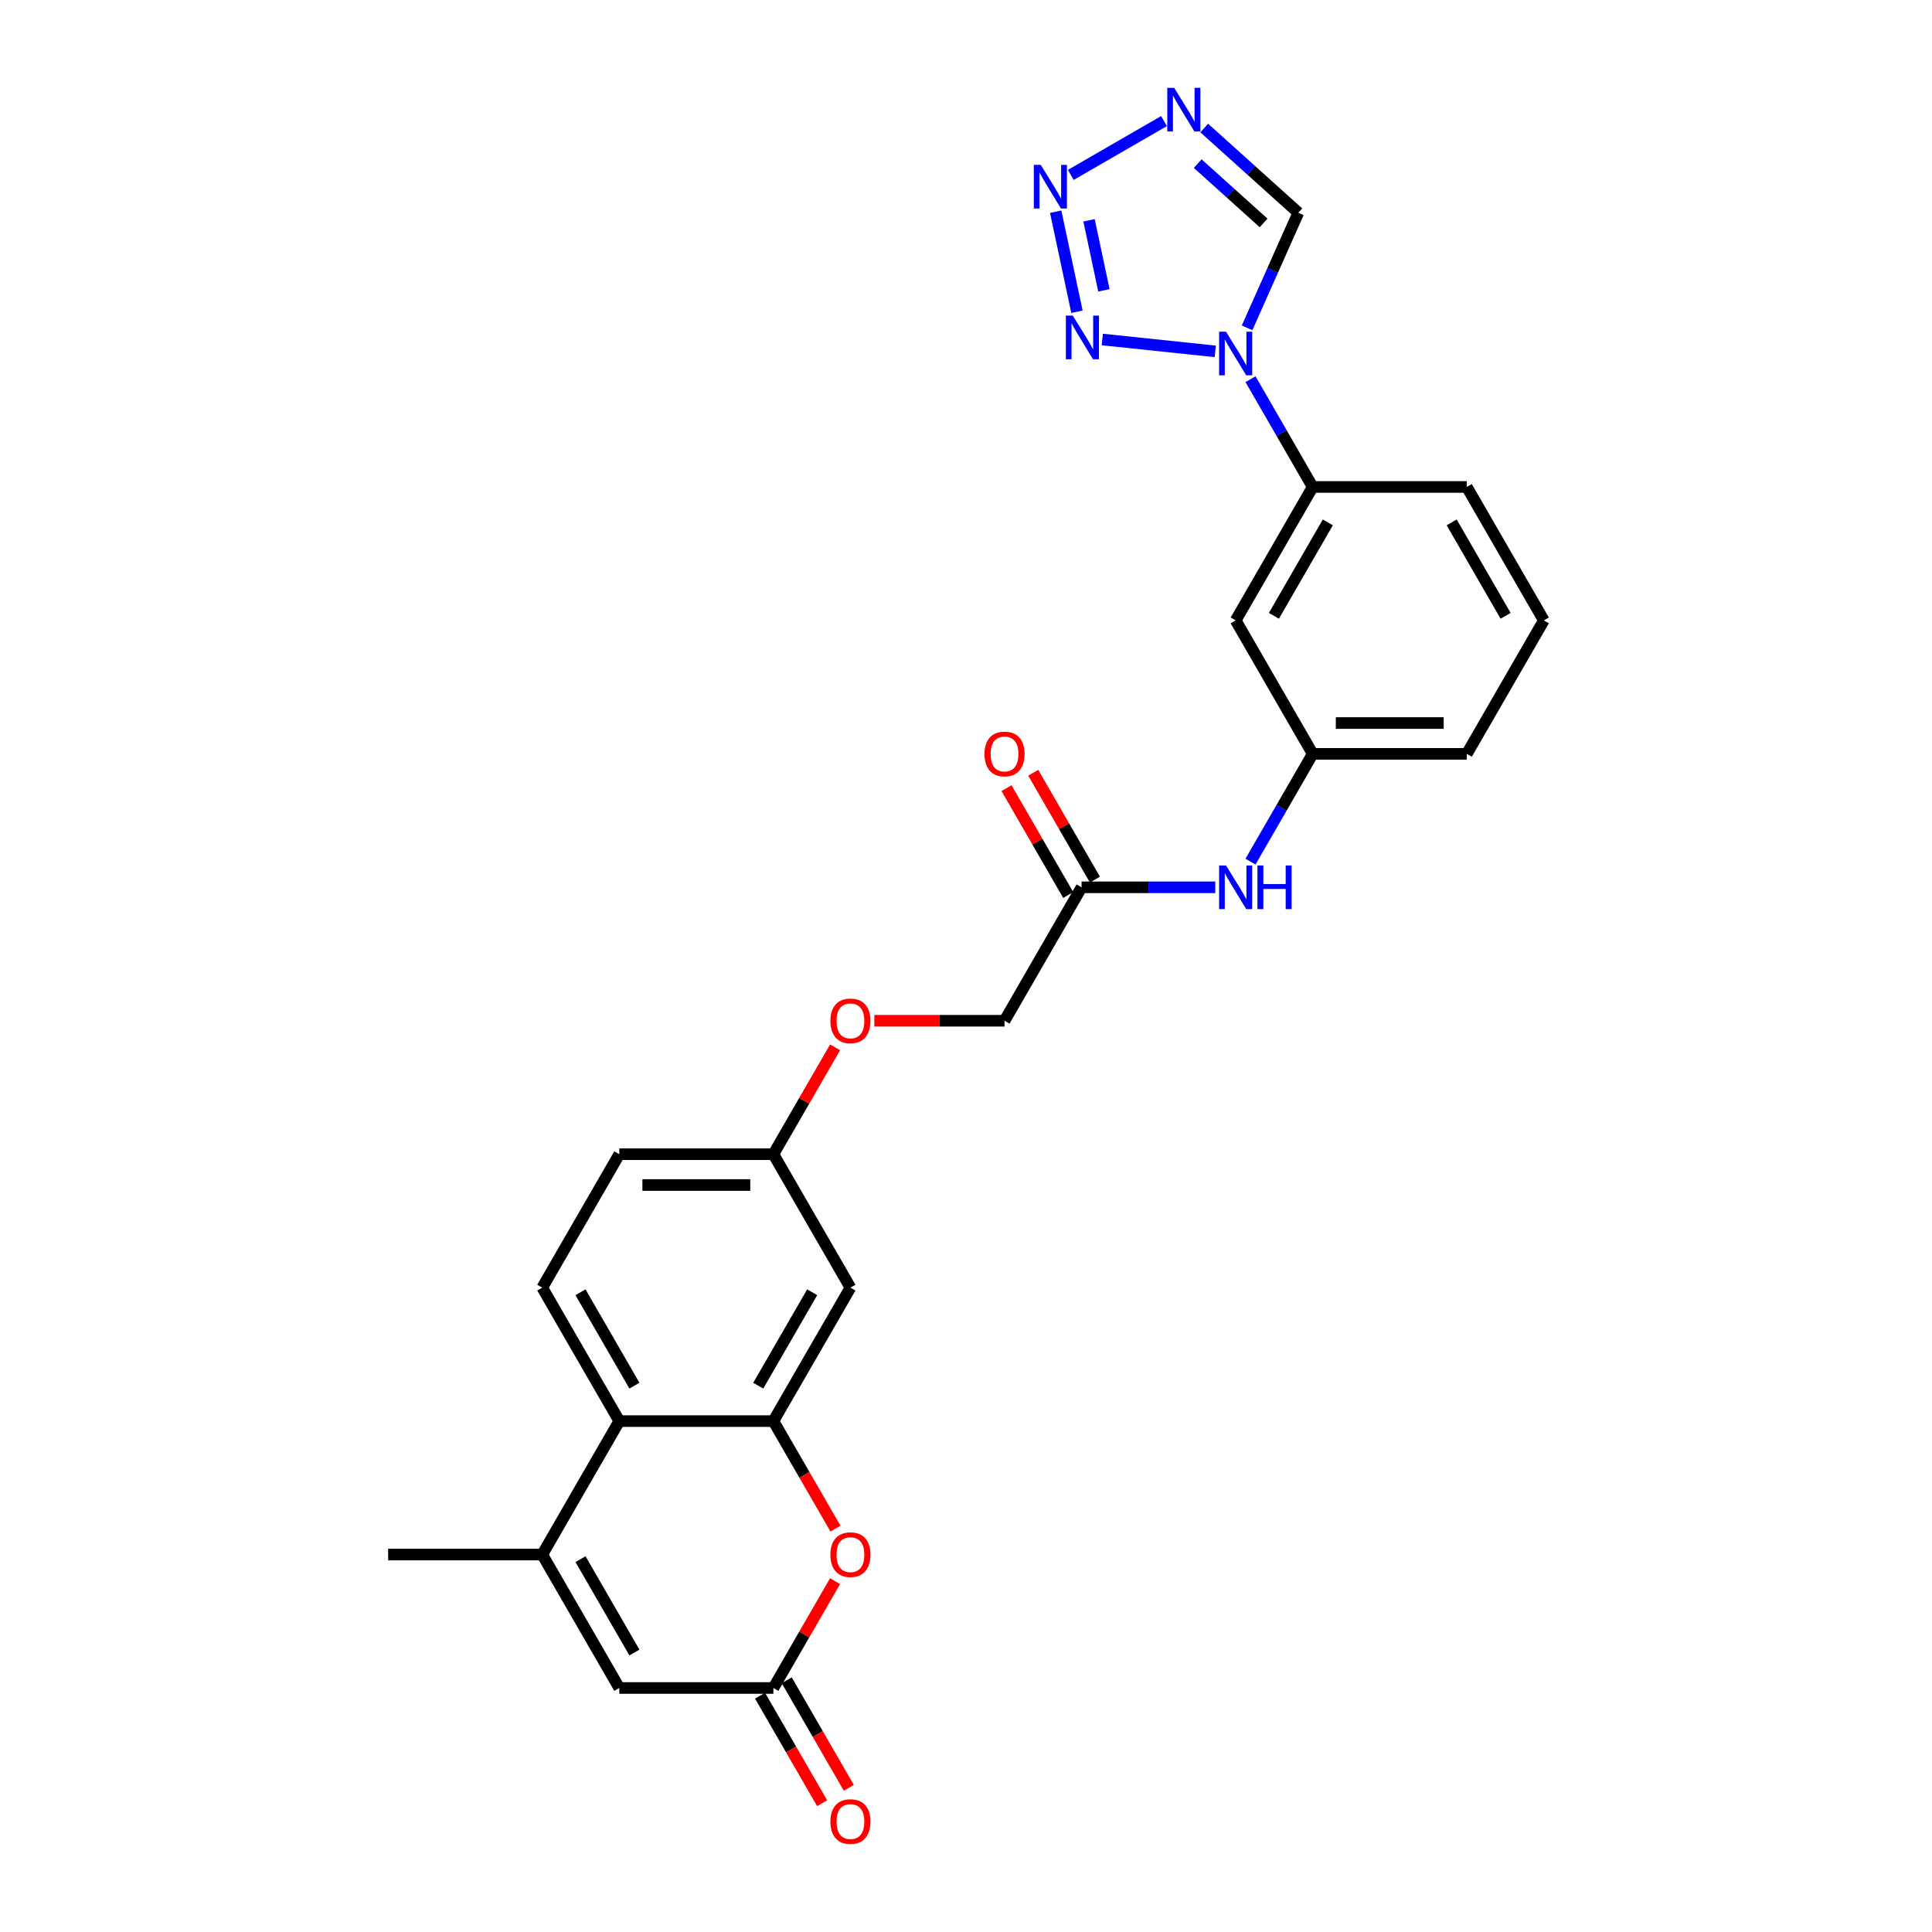 <?xml version='1.0' encoding='iso-8859-1'?>
<svg version='1.1' baseProfile='full'
              xmlns='http://www.w3.org/2000/svg'
                      xmlns:rdkit='http://www.rdkit.org/xml'
                      xmlns:xlink='http://www.w3.org/1999/xlink'
                  xml:space='preserve'
width='1000px' height='1000px' viewBox='0 0 1000 1000'>
<!-- END OF HEADER -->
<rect style='opacity:1.0;fill:#FFFFFF;stroke:none' width='1000' height='1000' x='0' y='0'> </rect>
<path class='bond-0' d='M 629.016,181.869 L 570.55,175.724' style='fill:none;fill-rule:evenodd;stroke:#0000FF;stroke-width:6px;stroke-linecap:butt;stroke-linejoin:miter;stroke-opacity:1' />
<path class='bond-8' d='M 645.492,169.691 L 658.754,139.904' style='fill:none;fill-rule:evenodd;stroke:#0000FF;stroke-width:6px;stroke-linecap:butt;stroke-linejoin:miter;stroke-opacity:1' />
<path class='bond-8' d='M 658.754,139.904 L 672.016,110.117' style='fill:none;fill-rule:evenodd;stroke:#000000;stroke-width:6px;stroke-linecap:butt;stroke-linejoin:miter;stroke-opacity:1' />
<path class='bond-10' d='M 647.248,196.267 L 663.351,224.159' style='fill:none;fill-rule:evenodd;stroke:#0000FF;stroke-width:6px;stroke-linecap:butt;stroke-linejoin:miter;stroke-opacity:1' />
<path class='bond-10' d='M 663.351,224.159 L 679.455,252.051' style='fill:none;fill-rule:evenodd;stroke:#000000;stroke-width:6px;stroke-linecap:butt;stroke-linejoin:miter;stroke-opacity:1' />
<path class='bond-1' d='M 557.431,161.354 L 546.425,109.575' style='fill:none;fill-rule:evenodd;stroke:#0000FF;stroke-width:6px;stroke-linecap:butt;stroke-linejoin:miter;stroke-opacity:1' />
<path class='bond-1' d='M 571.383,150.271 L 563.679,114.025' style='fill:none;fill-rule:evenodd;stroke:#0000FF;stroke-width:6px;stroke-linecap:butt;stroke-linejoin:miter;stroke-opacity:1' />
<path class='bond-27' d='M 554.233,90.53 L 602.49,62.669' style='fill:none;fill-rule:evenodd;stroke:#0000FF;stroke-width:6px;stroke-linecap:butt;stroke-linejoin:miter;stroke-opacity:1' />
<path class='bond-2' d='M 623.305,66.256 L 647.661,88.186' style='fill:none;fill-rule:evenodd;stroke:#0000FF;stroke-width:6px;stroke-linecap:butt;stroke-linejoin:miter;stroke-opacity:1' />
<path class='bond-2' d='M 647.661,88.186 L 672.016,110.117' style='fill:none;fill-rule:evenodd;stroke:#000000;stroke-width:6px;stroke-linecap:butt;stroke-linejoin:miter;stroke-opacity:1' />
<path class='bond-2' d='M 619.938,84.69 L 636.987,100.041' style='fill:none;fill-rule:evenodd;stroke:#0000FF;stroke-width:6px;stroke-linecap:butt;stroke-linejoin:miter;stroke-opacity:1' />
<path class='bond-2' d='M 636.987,100.041 L 654.036,115.392' style='fill:none;fill-rule:evenodd;stroke:#000000;stroke-width:6px;stroke-linecap:butt;stroke-linejoin:miter;stroke-opacity:1' />
<path class='bond-3' d='M 400.303,735.557 L 440.182,666.484' style='fill:none;fill-rule:evenodd;stroke:#000000;stroke-width:6px;stroke-linecap:butt;stroke-linejoin:miter;stroke-opacity:1' />
<path class='bond-3' d='M 392.47,717.22 L 420.385,668.869' style='fill:none;fill-rule:evenodd;stroke:#000000;stroke-width:6px;stroke-linecap:butt;stroke-linejoin:miter;stroke-opacity:1' />
<path class='bond-5' d='M 400.303,735.557 L 416.37,763.385' style='fill:none;fill-rule:evenodd;stroke:#000000;stroke-width:6px;stroke-linecap:butt;stroke-linejoin:miter;stroke-opacity:1' />
<path class='bond-5' d='M 416.37,763.385 L 432.436,791.214' style='fill:none;fill-rule:evenodd;stroke:#FF0000;stroke-width:6px;stroke-linecap:butt;stroke-linejoin:miter;stroke-opacity:1' />
<path class='bond-29' d='M 400.303,735.557 L 320.545,735.557' style='fill:none;fill-rule:evenodd;stroke:#000000;stroke-width:6px;stroke-linecap:butt;stroke-linejoin:miter;stroke-opacity:1' />
<path class='bond-4' d='M 280.666,804.629 L 320.545,735.557' style='fill:none;fill-rule:evenodd;stroke:#000000;stroke-width:6px;stroke-linecap:butt;stroke-linejoin:miter;stroke-opacity:1' />
<path class='bond-9' d='M 280.666,804.629 L 320.545,873.701' style='fill:none;fill-rule:evenodd;stroke:#000000;stroke-width:6px;stroke-linecap:butt;stroke-linejoin:miter;stroke-opacity:1' />
<path class='bond-9' d='M 300.463,807.014 L 328.378,855.364' style='fill:none;fill-rule:evenodd;stroke:#000000;stroke-width:6px;stroke-linecap:butt;stroke-linejoin:miter;stroke-opacity:1' />
<path class='bond-23' d='M 280.666,804.629 L 200.909,804.629' style='fill:none;fill-rule:evenodd;stroke:#000000;stroke-width:6px;stroke-linecap:butt;stroke-linejoin:miter;stroke-opacity:1' />
<path class='bond-6' d='M 432.234,818.395 L 416.268,846.048' style='fill:none;fill-rule:evenodd;stroke:#FF0000;stroke-width:6px;stroke-linecap:butt;stroke-linejoin:miter;stroke-opacity:1' />
<path class='bond-6' d='M 416.268,846.048 L 400.303,873.701' style='fill:none;fill-rule:evenodd;stroke:#000000;stroke-width:6px;stroke-linecap:butt;stroke-linejoin:miter;stroke-opacity:1' />
<path class='bond-17' d='M 393.396,877.689 L 409.462,905.517' style='fill:none;fill-rule:evenodd;stroke:#000000;stroke-width:6px;stroke-linecap:butt;stroke-linejoin:miter;stroke-opacity:1' />
<path class='bond-17' d='M 409.462,905.517 L 425.529,933.346' style='fill:none;fill-rule:evenodd;stroke:#FF0000;stroke-width:6px;stroke-linecap:butt;stroke-linejoin:miter;stroke-opacity:1' />
<path class='bond-17' d='M 407.21,869.713 L 423.277,897.542' style='fill:none;fill-rule:evenodd;stroke:#000000;stroke-width:6px;stroke-linecap:butt;stroke-linejoin:miter;stroke-opacity:1' />
<path class='bond-17' d='M 423.277,897.542 L 439.344,925.37' style='fill:none;fill-rule:evenodd;stroke:#FF0000;stroke-width:6px;stroke-linecap:butt;stroke-linejoin:miter;stroke-opacity:1' />
<path class='bond-30' d='M 400.303,873.701 L 320.545,873.701' style='fill:none;fill-rule:evenodd;stroke:#000000;stroke-width:6px;stroke-linecap:butt;stroke-linejoin:miter;stroke-opacity:1' />
<path class='bond-7' d='M 320.545,735.557 L 280.666,666.484' style='fill:none;fill-rule:evenodd;stroke:#000000;stroke-width:6px;stroke-linecap:butt;stroke-linejoin:miter;stroke-opacity:1' />
<path class='bond-7' d='M 328.378,717.22 L 300.463,668.869' style='fill:none;fill-rule:evenodd;stroke:#000000;stroke-width:6px;stroke-linecap:butt;stroke-linejoin:miter;stroke-opacity:1' />
<path class='bond-12' d='M 679.455,252.051 L 639.576,321.123' style='fill:none;fill-rule:evenodd;stroke:#000000;stroke-width:6px;stroke-linecap:butt;stroke-linejoin:miter;stroke-opacity:1' />
<path class='bond-12' d='M 687.287,270.388 L 659.372,318.738' style='fill:none;fill-rule:evenodd;stroke:#000000;stroke-width:6px;stroke-linecap:butt;stroke-linejoin:miter;stroke-opacity:1' />
<path class='bond-24' d='M 679.455,252.051 L 759.213,252.051' style='fill:none;fill-rule:evenodd;stroke:#000000;stroke-width:6px;stroke-linecap:butt;stroke-linejoin:miter;stroke-opacity:1' />
<path class='bond-11' d='M 440.182,666.484 L 400.303,597.412' style='fill:none;fill-rule:evenodd;stroke:#000000;stroke-width:6px;stroke-linecap:butt;stroke-linejoin:miter;stroke-opacity:1' />
<path class='bond-16' d='M 639.576,321.123 L 679.455,390.196' style='fill:none;fill-rule:evenodd;stroke:#000000;stroke-width:6px;stroke-linecap:butt;stroke-linejoin:miter;stroke-opacity:1' />
<path class='bond-13' d='M 559.818,459.268 L 594.417,459.268' style='fill:none;fill-rule:evenodd;stroke:#000000;stroke-width:6px;stroke-linecap:butt;stroke-linejoin:miter;stroke-opacity:1' />
<path class='bond-13' d='M 594.417,459.268 L 629.016,459.268' style='fill:none;fill-rule:evenodd;stroke:#0000FF;stroke-width:6px;stroke-linecap:butt;stroke-linejoin:miter;stroke-opacity:1' />
<path class='bond-18' d='M 566.726,455.28 L 550.76,427.627' style='fill:none;fill-rule:evenodd;stroke:#000000;stroke-width:6px;stroke-linecap:butt;stroke-linejoin:miter;stroke-opacity:1' />
<path class='bond-18' d='M 550.76,427.627 L 534.795,399.974' style='fill:none;fill-rule:evenodd;stroke:#FF0000;stroke-width:6px;stroke-linecap:butt;stroke-linejoin:miter;stroke-opacity:1' />
<path class='bond-18' d='M 552.911,463.256 L 536.946,435.603' style='fill:none;fill-rule:evenodd;stroke:#000000;stroke-width:6px;stroke-linecap:butt;stroke-linejoin:miter;stroke-opacity:1' />
<path class='bond-18' d='M 536.946,435.603 L 520.98,407.95' style='fill:none;fill-rule:evenodd;stroke:#FF0000;stroke-width:6px;stroke-linecap:butt;stroke-linejoin:miter;stroke-opacity:1' />
<path class='bond-21' d='M 559.818,459.268 L 519.939,528.34' style='fill:none;fill-rule:evenodd;stroke:#000000;stroke-width:6px;stroke-linecap:butt;stroke-linejoin:miter;stroke-opacity:1' />
<path class='bond-14' d='M 280.666,666.484 L 320.545,597.412' style='fill:none;fill-rule:evenodd;stroke:#000000;stroke-width:6px;stroke-linecap:butt;stroke-linejoin:miter;stroke-opacity:1' />
<path class='bond-15' d='M 647.248,445.98 L 663.351,418.088' style='fill:none;fill-rule:evenodd;stroke:#0000FF;stroke-width:6px;stroke-linecap:butt;stroke-linejoin:miter;stroke-opacity:1' />
<path class='bond-15' d='M 663.351,418.088 L 679.455,390.196' style='fill:none;fill-rule:evenodd;stroke:#000000;stroke-width:6px;stroke-linecap:butt;stroke-linejoin:miter;stroke-opacity:1' />
<path class='bond-28' d='M 679.455,390.196 L 759.213,390.196' style='fill:none;fill-rule:evenodd;stroke:#000000;stroke-width:6px;stroke-linecap:butt;stroke-linejoin:miter;stroke-opacity:1' />
<path class='bond-28' d='M 691.419,374.244 L 747.249,374.244' style='fill:none;fill-rule:evenodd;stroke:#000000;stroke-width:6px;stroke-linecap:butt;stroke-linejoin:miter;stroke-opacity:1' />
<path class='bond-19' d='M 400.303,597.412 L 416.268,569.759' style='fill:none;fill-rule:evenodd;stroke:#000000;stroke-width:6px;stroke-linecap:butt;stroke-linejoin:miter;stroke-opacity:1' />
<path class='bond-19' d='M 416.268,569.759 L 432.234,542.106' style='fill:none;fill-rule:evenodd;stroke:#FF0000;stroke-width:6px;stroke-linecap:butt;stroke-linejoin:miter;stroke-opacity:1' />
<path class='bond-22' d='M 400.303,597.412 L 320.545,597.412' style='fill:none;fill-rule:evenodd;stroke:#000000;stroke-width:6px;stroke-linecap:butt;stroke-linejoin:miter;stroke-opacity:1' />
<path class='bond-22' d='M 388.339,613.364 L 332.509,613.364' style='fill:none;fill-rule:evenodd;stroke:#000000;stroke-width:6px;stroke-linecap:butt;stroke-linejoin:miter;stroke-opacity:1' />
<path class='bond-20' d='M 452.544,528.34 L 486.242,528.34' style='fill:none;fill-rule:evenodd;stroke:#FF0000;stroke-width:6px;stroke-linecap:butt;stroke-linejoin:miter;stroke-opacity:1' />
<path class='bond-20' d='M 486.242,528.34 L 519.939,528.34' style='fill:none;fill-rule:evenodd;stroke:#000000;stroke-width:6px;stroke-linecap:butt;stroke-linejoin:miter;stroke-opacity:1' />
<path class='bond-25' d='M 759.213,252.051 L 799.091,321.123' style='fill:none;fill-rule:evenodd;stroke:#000000;stroke-width:6px;stroke-linecap:butt;stroke-linejoin:miter;stroke-opacity:1' />
<path class='bond-25' d='M 751.38,270.388 L 779.295,318.738' style='fill:none;fill-rule:evenodd;stroke:#000000;stroke-width:6px;stroke-linecap:butt;stroke-linejoin:miter;stroke-opacity:1' />
<path class='bond-26' d='M 799.091,321.123 L 759.213,390.196' style='fill:none;fill-rule:evenodd;stroke:#000000;stroke-width:6px;stroke-linecap:butt;stroke-linejoin:miter;stroke-opacity:1' />
<path  class='atom-0' d='M 634.583 171.685
L 641.985 183.649
Q 642.718 184.829, 643.899 186.967
Q 645.079 189.104, 645.143 189.232
L 645.143 171.685
L 648.142 171.685
L 648.142 194.273
L 645.047 194.273
L 637.104 181.192
Q 636.178 179.661, 635.189 177.906
Q 634.232 176.152, 633.945 175.609
L 633.945 194.273
L 631.01 194.273
L 631.01 171.685
L 634.583 171.685
' fill='#0000FF'/>
<path  class='atom-1' d='M 555.262 163.348
L 562.664 175.312
Q 563.398 176.492, 564.578 178.63
Q 565.758 180.767, 565.822 180.895
L 565.822 163.348
L 568.821 163.348
L 568.821 185.936
L 565.727 185.936
L 557.783 172.855
Q 556.858 171.324, 555.869 169.569
Q 554.911 167.815, 554.624 167.272
L 554.624 185.936
L 551.689 185.936
L 551.689 163.348
L 555.262 163.348
' fill='#0000FF'/>
<path  class='atom-2' d='M 538.68 85.333
L 546.081 97.297
Q 546.815 98.478, 547.996 100.615
Q 549.176 102.752, 549.24 102.88
L 549.24 85.333
L 552.239 85.333
L 552.239 107.921
L 549.144 107.921
L 541.2 94.841
Q 540.275 93.309, 539.286 91.555
Q 538.329 89.8, 538.042 89.257
L 538.042 107.921
L 535.107 107.921
L 535.107 85.333
L 538.68 85.333
' fill='#0000FF'/>
<path  class='atom-3' d='M 607.752 45.455
L 615.154 57.418
Q 615.887 58.599, 617.068 60.736
Q 618.248 62.874, 618.312 63.001
L 618.312 45.455
L 621.311 45.455
L 621.311 68.042
L 618.216 68.042
L 610.272 54.962
Q 609.347 53.43, 608.358 51.676
Q 607.401 49.921, 607.114 49.379
L 607.114 68.042
L 604.179 68.042
L 604.179 45.455
L 607.752 45.455
' fill='#0000FF'/>
<path  class='atom-6' d='M 429.813 804.693
Q 429.813 799.269, 432.493 796.238
Q 435.173 793.207, 440.182 793.207
Q 445.19 793.207, 447.87 796.238
Q 450.55 799.269, 450.55 804.693
Q 450.55 810.18, 447.838 813.306
Q 445.127 816.401, 440.182 816.401
Q 435.205 816.401, 432.493 813.306
Q 429.813 810.212, 429.813 804.693
M 440.182 813.849
Q 443.627 813.849, 445.478 811.552
Q 447.36 809.223, 447.36 804.693
Q 447.36 800.258, 445.478 798.025
Q 443.627 795.76, 440.182 795.76
Q 436.736 795.76, 434.854 797.993
Q 433.004 800.226, 433.004 804.693
Q 433.004 809.255, 434.854 811.552
Q 436.736 813.849, 440.182 813.849
' fill='#FF0000'/>
<path  class='atom-16' d='M 634.583 447.974
L 641.985 459.938
Q 642.718 461.118, 643.899 463.256
Q 645.079 465.393, 645.143 465.521
L 645.143 447.974
L 648.142 447.974
L 648.142 470.561
L 645.047 470.561
L 637.104 457.481
Q 636.178 455.95, 635.189 454.195
Q 634.232 452.44, 633.945 451.898
L 633.945 470.561
L 631.01 470.561
L 631.01 447.974
L 634.583 447.974
' fill='#0000FF'/>
<path  class='atom-16' d='M 650.854 447.974
L 653.916 447.974
L 653.916 457.577
L 665.465 457.577
L 665.465 447.974
L 668.528 447.974
L 668.528 470.561
L 665.465 470.561
L 665.465 460.129
L 653.916 460.129
L 653.916 470.561
L 650.854 470.561
L 650.854 447.974
' fill='#0000FF'/>
<path  class='atom-18' d='M 429.813 942.837
Q 429.813 937.413, 432.493 934.383
Q 435.173 931.352, 440.182 931.352
Q 445.19 931.352, 447.87 934.383
Q 450.55 937.413, 450.55 942.837
Q 450.55 948.324, 447.838 951.451
Q 445.127 954.545, 440.182 954.545
Q 435.205 954.545, 432.493 951.451
Q 429.813 948.356, 429.813 942.837
M 440.182 951.993
Q 443.627 951.993, 445.478 949.696
Q 447.36 947.367, 447.36 942.837
Q 447.36 938.402, 445.478 936.169
Q 443.627 933.904, 440.182 933.904
Q 436.736 933.904, 434.854 936.137
Q 433.004 938.371, 433.004 942.837
Q 433.004 947.399, 434.854 949.696
Q 436.736 951.993, 440.182 951.993
' fill='#FF0000'/>
<path  class='atom-19' d='M 509.571 390.259
Q 509.571 384.836, 512.251 381.805
Q 514.931 378.774, 519.939 378.774
Q 524.948 378.774, 527.628 381.805
Q 530.308 384.836, 530.308 390.259
Q 530.308 395.747, 527.596 398.873
Q 524.884 401.968, 519.939 401.968
Q 514.963 401.968, 512.251 398.873
Q 509.571 395.779, 509.571 390.259
M 519.939 399.416
Q 523.385 399.416, 525.235 397.118
Q 527.118 394.79, 527.118 390.259
Q 527.118 385.825, 525.235 383.592
Q 523.385 381.326, 519.939 381.326
Q 516.494 381.326, 514.612 383.56
Q 512.761 385.793, 512.761 390.259
Q 512.761 394.821, 514.612 397.118
Q 516.494 399.416, 519.939 399.416
' fill='#FF0000'/>
<path  class='atom-21' d='M 429.813 528.404
Q 429.813 522.98, 432.493 519.949
Q 435.173 516.919, 440.182 516.919
Q 445.19 516.919, 447.87 519.949
Q 450.55 522.98, 450.55 528.404
Q 450.55 533.891, 447.838 537.018
Q 445.127 540.112, 440.182 540.112
Q 435.205 540.112, 432.493 537.018
Q 429.813 533.923, 429.813 528.404
M 440.182 537.56
Q 443.627 537.56, 445.478 535.263
Q 447.36 532.934, 447.36 528.404
Q 447.36 523.969, 445.478 521.736
Q 443.627 519.471, 440.182 519.471
Q 436.736 519.471, 434.854 521.704
Q 433.004 523.937, 433.004 528.404
Q 433.004 532.966, 434.854 535.263
Q 436.736 537.56, 440.182 537.56
' fill='#FF0000'/>
</svg>
